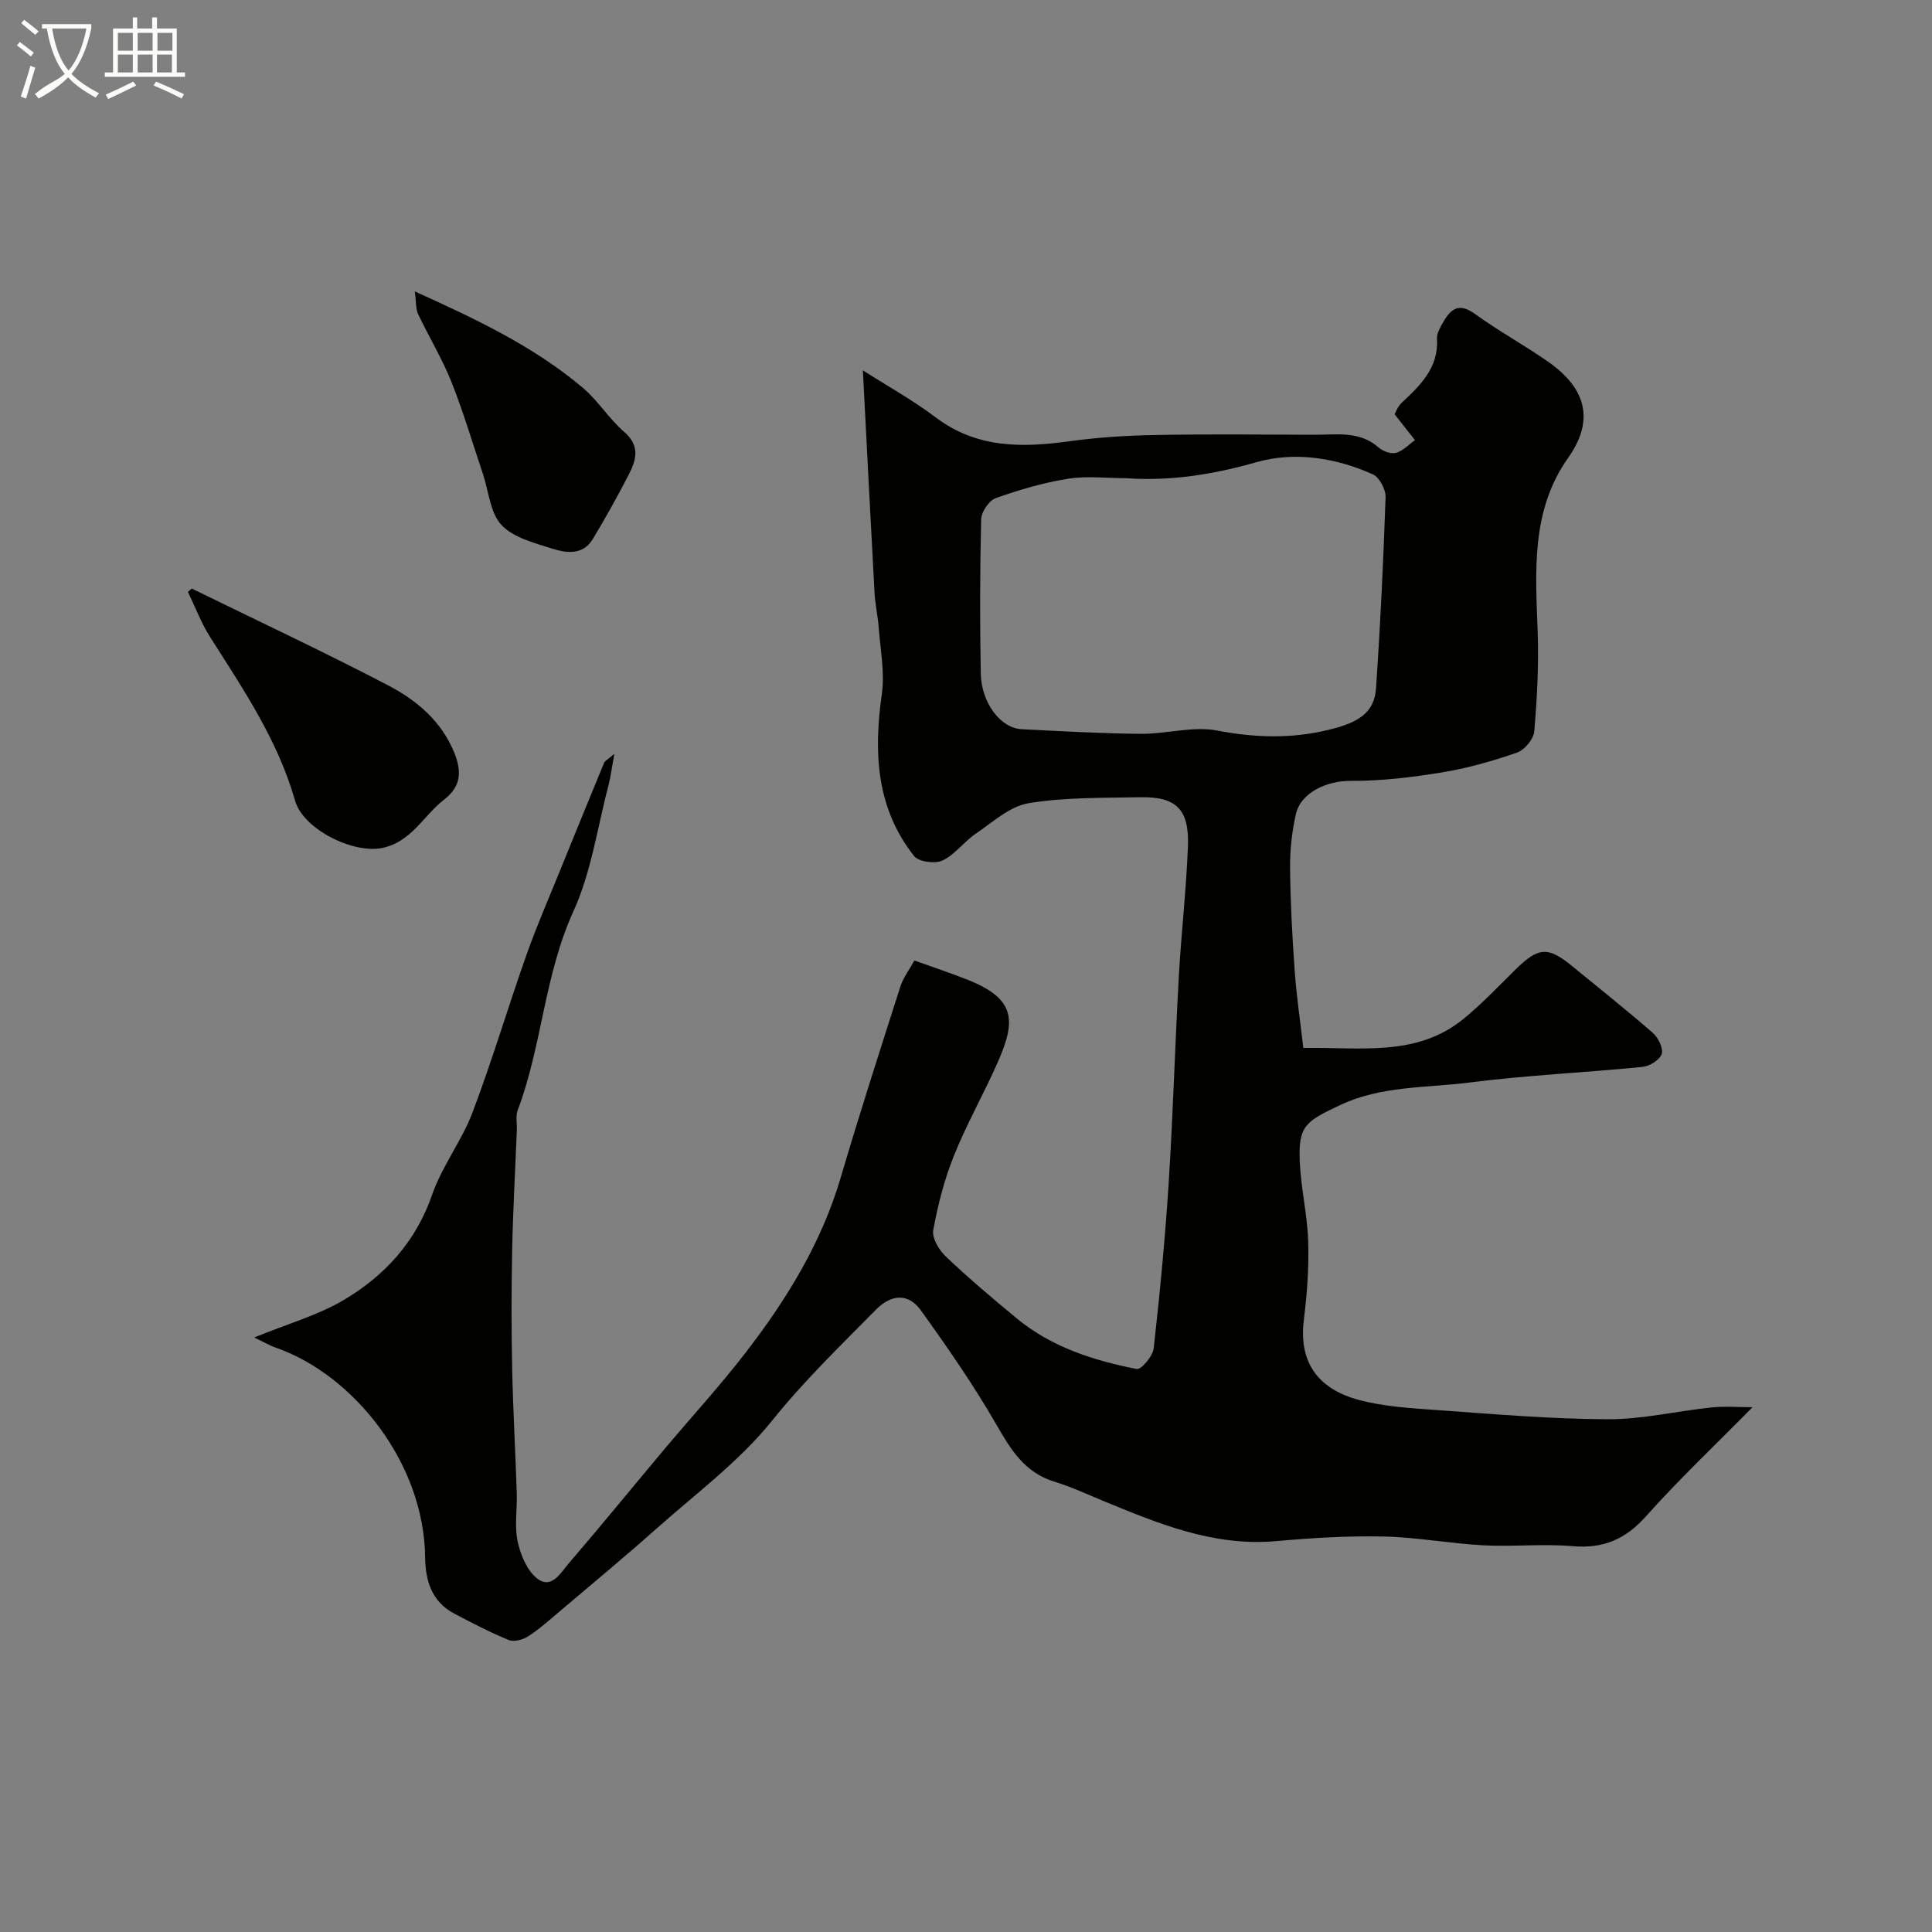 <svg enable-background="new 0 0 400 400" viewBox="0 0 400 400" xmlns="http://www.w3.org/2000/svg"><rect x="0" y="0" width="400" height="400" fill="#808080" stroke="none"/><path d="m6.4 11.7c-1-.8-1.9-1.6-2.9-2.3l.6-.7c.9.7 1.9 1.4 2.9 2.2zm-2.1 8.3c.7-2.1 1.4-4.2 2-6.4.2.1.6.3 1 .4-.7 2.3-1.3 4.4-1.9 6.4zm3-12.8c-1.1-.9-2.1-1.7-2.9-2.4l.6-.7c1 .8 2 1.5 3 2.4zm1.4-1.3v-.9h10.2v.9c-.9 4.2-2.3 7.3-4.1 9.4 1.3 1.4 3.2 2.7 5.7 4-.2.2-.4.5-.7.9-2.5-1.4-4.4-2.7-5.7-4.2-1.4 1.5-3.5 3-6.1 4.4 0 0 0 0-.1-.1-.3-.4-.5-.7-.7-.8 2.7-2.3 4.7-2.8 6.2-4.2-1.8-2.2-3-5.3-3.7-9.4zm9.2 0h-7.1c.6 3.8 1.7 6.7 3.4 8.7 1.7-2 2.9-4.8 3.7-8.7z" fill="#fbfcfa"/><path d="m31.6 3.6h.9v2.3h4.1v9.1h1.7v.9h-16.6v-.9h1.7v-9.1h4.1v-2.3h.9v2.3h3.1v-2.3zm-4 13.3.6.8c-1.9.9-3.8 1.9-5.8 2.8-.2-.3-.3-.6-.5-.9 2-.9 3.9-1.8 5.7-2.7zm-3.2-10.1v3.7h3.1v-3.7zm0 4.5v3.7h3.1v-3.7zm4.1-4.5v3.7h3.1v-3.7zm0 4.5v3.7h3.1v-3.7zm9.1 9.1c-2.1-1.1-4.1-2-5.8-2.7l.5-.8c2.2.9 4.1 1.8 5.8 2.6zm-1.9-13.6h-3.1v3.7h3.1zm-3.2 4.5v3.7h3.1v-3.7z" fill="#fbfcfa"/><g fill="#010100"><path d="m52.63 276.91c6.81-2.79 13.18-4.57 18.66-7.83 8.41-5.02 14.82-12.01 18.18-21.73 2.04-5.91 6.11-11.11 8.34-16.98 4.09-10.79 7.37-21.88 11.22-32.76 2.11-5.97 4.66-11.78 7.04-17.66 2.98-7.36 5.98-14.7 9.01-22.04.15-.36.63-.57 2.12-1.84-.55 2.98-.76 4.73-1.2 6.43-2.31 8.77-3.57 18.04-7.28 26.18-6.05 13.25-6.49 27.84-11.55 41.22-.44 1.18-.11 2.64-.16 3.97-.33 8.29-.8 16.57-.97 24.86-.17 8.2-.17 16.41 0 24.61.18 8.6.67 17.2.95 25.81.11 3.33-.5 6.78.18 9.97.59 2.77 1.92 6.01 4.02 7.67 3 2.37 4.92-1.2 6.56-3.11 6.64-7.71 13.06-15.61 19.6-23.4 5.65-6.74 11.62-13.23 16.99-20.19 8.5-11.01 15.74-22.75 19.73-36.31 3.9-13.25 8.14-26.39 12.35-39.55.58-1.81 1.82-3.41 2.9-5.37 3.87 1.4 7.54 2.6 11.12 4.03 9.81 3.92 9.91 8.38 6.23 16.81-2.88 6.58-6.47 12.86-9.15 19.52-1.99 4.94-3.34 10.21-4.3 15.45-.3 1.64 1.19 4.14 2.59 5.47 4.7 4.46 9.66 8.66 14.66 12.79 7.22 5.97 15.9 8.74 24.88 10.51.91.18 3.33-2.66 3.51-4.27 1.28-11.42 2.38-22.87 3.11-34.34.9-14.19 1.3-28.41 2.09-42.6.5-9.03 1.55-18.04 1.89-27.07.29-7.62-2.46-10.26-9.93-10.1-7.71.16-15.53-.02-23.08 1.24-3.9.65-7.44 3.95-10.95 6.33-2.43 1.65-4.28 4.31-6.86 5.53-1.54.73-4.94.27-5.88-.93-7.88-9.97-8.39-21.48-6.67-33.57.63-4.45-.32-9.13-.65-13.7-.18-2.44-.74-4.86-.87-7.31-.83-15.11-1.59-30.21-2.41-45.97 5.12 3.27 10.36 6.17 15.08 9.74 8.52 6.44 17.92 6.29 27.76 4.93 5.87-.81 11.82-1.18 17.75-1.29 11-.2 22-.08 33-.05 4.55.01 9.25-.84 13.19 2.64.89.79 2.56 1.39 3.61 1.1 1.43-.39 2.62-1.7 3.91-2.62-1.29-1.65-2.58-3.29-4.21-5.37.16-.27.59-1.55 1.46-2.36 3.92-3.66 7.68-7.3 7.32-13.34-.06-1.02.61-2.17 1.15-3.14 1.56-2.79 3.23-4.44 6.68-1.94 4.88 3.54 10.21 6.45 15.16 9.9 8.34 5.82 9.38 12.53 4.17 19.89-7.78 11-6.76 23.55-6.32 36.07.24 6.86-.12 13.76-.71 20.6-.14 1.59-2 3.83-3.55 4.37-5.02 1.75-10.21 3.23-15.45 4.09-6.28 1.03-12.68 1.81-19.02 1.77-4.79-.03-10.28 2.31-11.33 6.89-.84 3.65-1.24 7.48-1.2 11.23.07 7.1.45 14.21.96 21.3.37 5.2 1.15 10.37 1.78 15.88 11.75-.22 23.4 1.94 33.16-6.02 3.85-3.14 7.28-6.79 10.83-10.28 4.68-4.6 6.67-4.75 11.68-.64 5.58 4.58 11.24 9.07 16.68 13.81 1.13.98 2.22 3.2 1.85 4.37-.39 1.23-2.51 2.54-3.99 2.68-11.95 1.19-23.97 1.72-35.87 3.24-8.99 1.15-18.24.62-26.89 4.74-6.96 3.32-8.51 4.19-8.19 11.61.24 5.54 1.58 11.05 1.75 16.59.17 5.41-.25 10.89-.91 16.28-1.13 9.2 3.47 14.35 11.32 16.47 5.32 1.43 10.98 1.74 16.52 2.14 11.68.83 23.38 1.84 35.08 1.88 7.15.03 14.29-1.69 21.46-2.44 2.81-.29 5.68-.05 8.52-.05-7.55 7.66-15.11 14.81-22.02 22.54-4.24 4.75-8.78 6.77-15.12 6.23-6.15-.53-12.41.14-18.59-.18-6.87-.36-13.7-1.67-20.56-1.82-7.42-.16-14.89.28-22.3.95-12.96 1.17-24.43-3.62-35.95-8.37-3.3-1.36-6.56-2.89-9.96-3.92-6.22-1.89-9.09-6.68-12.12-11.95-4.7-8.14-10.08-15.91-15.58-23.55-2.59-3.61-6.13-3.32-9.28-.13-7.36 7.47-14.86 14.7-21.5 22.97-6.81 8.47-15.85 15.17-24.06 22.47-6.51 5.79-13.22 11.35-19.87 16.98-2.13 1.8-4.22 3.69-6.55 5.2-1.09.71-2.95 1.22-4.04.78-3.85-1.57-7.56-3.51-11.25-5.45-4.69-2.46-6.01-6.77-6.07-11.69-.22-19.55-14.82-37.75-30.87-43.38-1.34-.45-2.56-1.18-4.52-2.12zm180.43-177.91c-3.99 0-8.07-.5-11.96.12-5.07.82-10.08 2.28-14.93 4.01-1.4.5-2.99 2.84-3.03 4.37-.26 10.65-.28 21.3-.08 31.95.12 6.09 4.11 11.3 8.43 11.52 8.25.42 16.51.89 24.77.96 5.26.04 10.72-1.64 15.74-.68 7.88 1.51 15.39 1.73 23.18-.17 6.12-1.49 9.38-3.54 9.72-8.62.89-13.16 1.52-26.35 1.97-39.53.05-1.59-1.28-4.11-2.63-4.72-7.67-3.44-16.15-4.76-24.02-2.54-9.03 2.57-17.88 3.99-27.16 3.33z"/><path d="m39.69 121.85c13.57 6.64 27.26 13.05 40.64 20.03 5.92 3.09 11.09 7.41 13.76 14.05 1.54 3.84 1.34 6.93-2.1 9.58-4.33 3.33-6.8 8.86-12.96 10.07-5.97 1.17-16.25-3.88-17.94-9.81-3.56-12.52-10.73-23.08-17.58-33.86-1.85-2.92-3.09-6.23-4.6-9.36.26-.23.52-.46.78-.7z"/><path d="m85.89 60.34c12.82 5.8 24.67 11.4 34.79 19.96 3.17 2.68 5.42 6.42 8.56 9.13 3.44 2.98 2.43 5.95.84 9.02-2.31 4.47-4.77 8.88-7.37 13.19-2.05 3.38-5.51 2.86-8.44 1.93-3.69-1.17-8.01-2.27-10.46-4.9-2.34-2.5-2.61-6.92-3.81-10.49-2.15-6.39-4.05-12.88-6.55-19.14-1.93-4.83-4.67-9.33-6.9-14.05-.5-1.07-.37-2.44-.66-4.65z"/></g></svg>